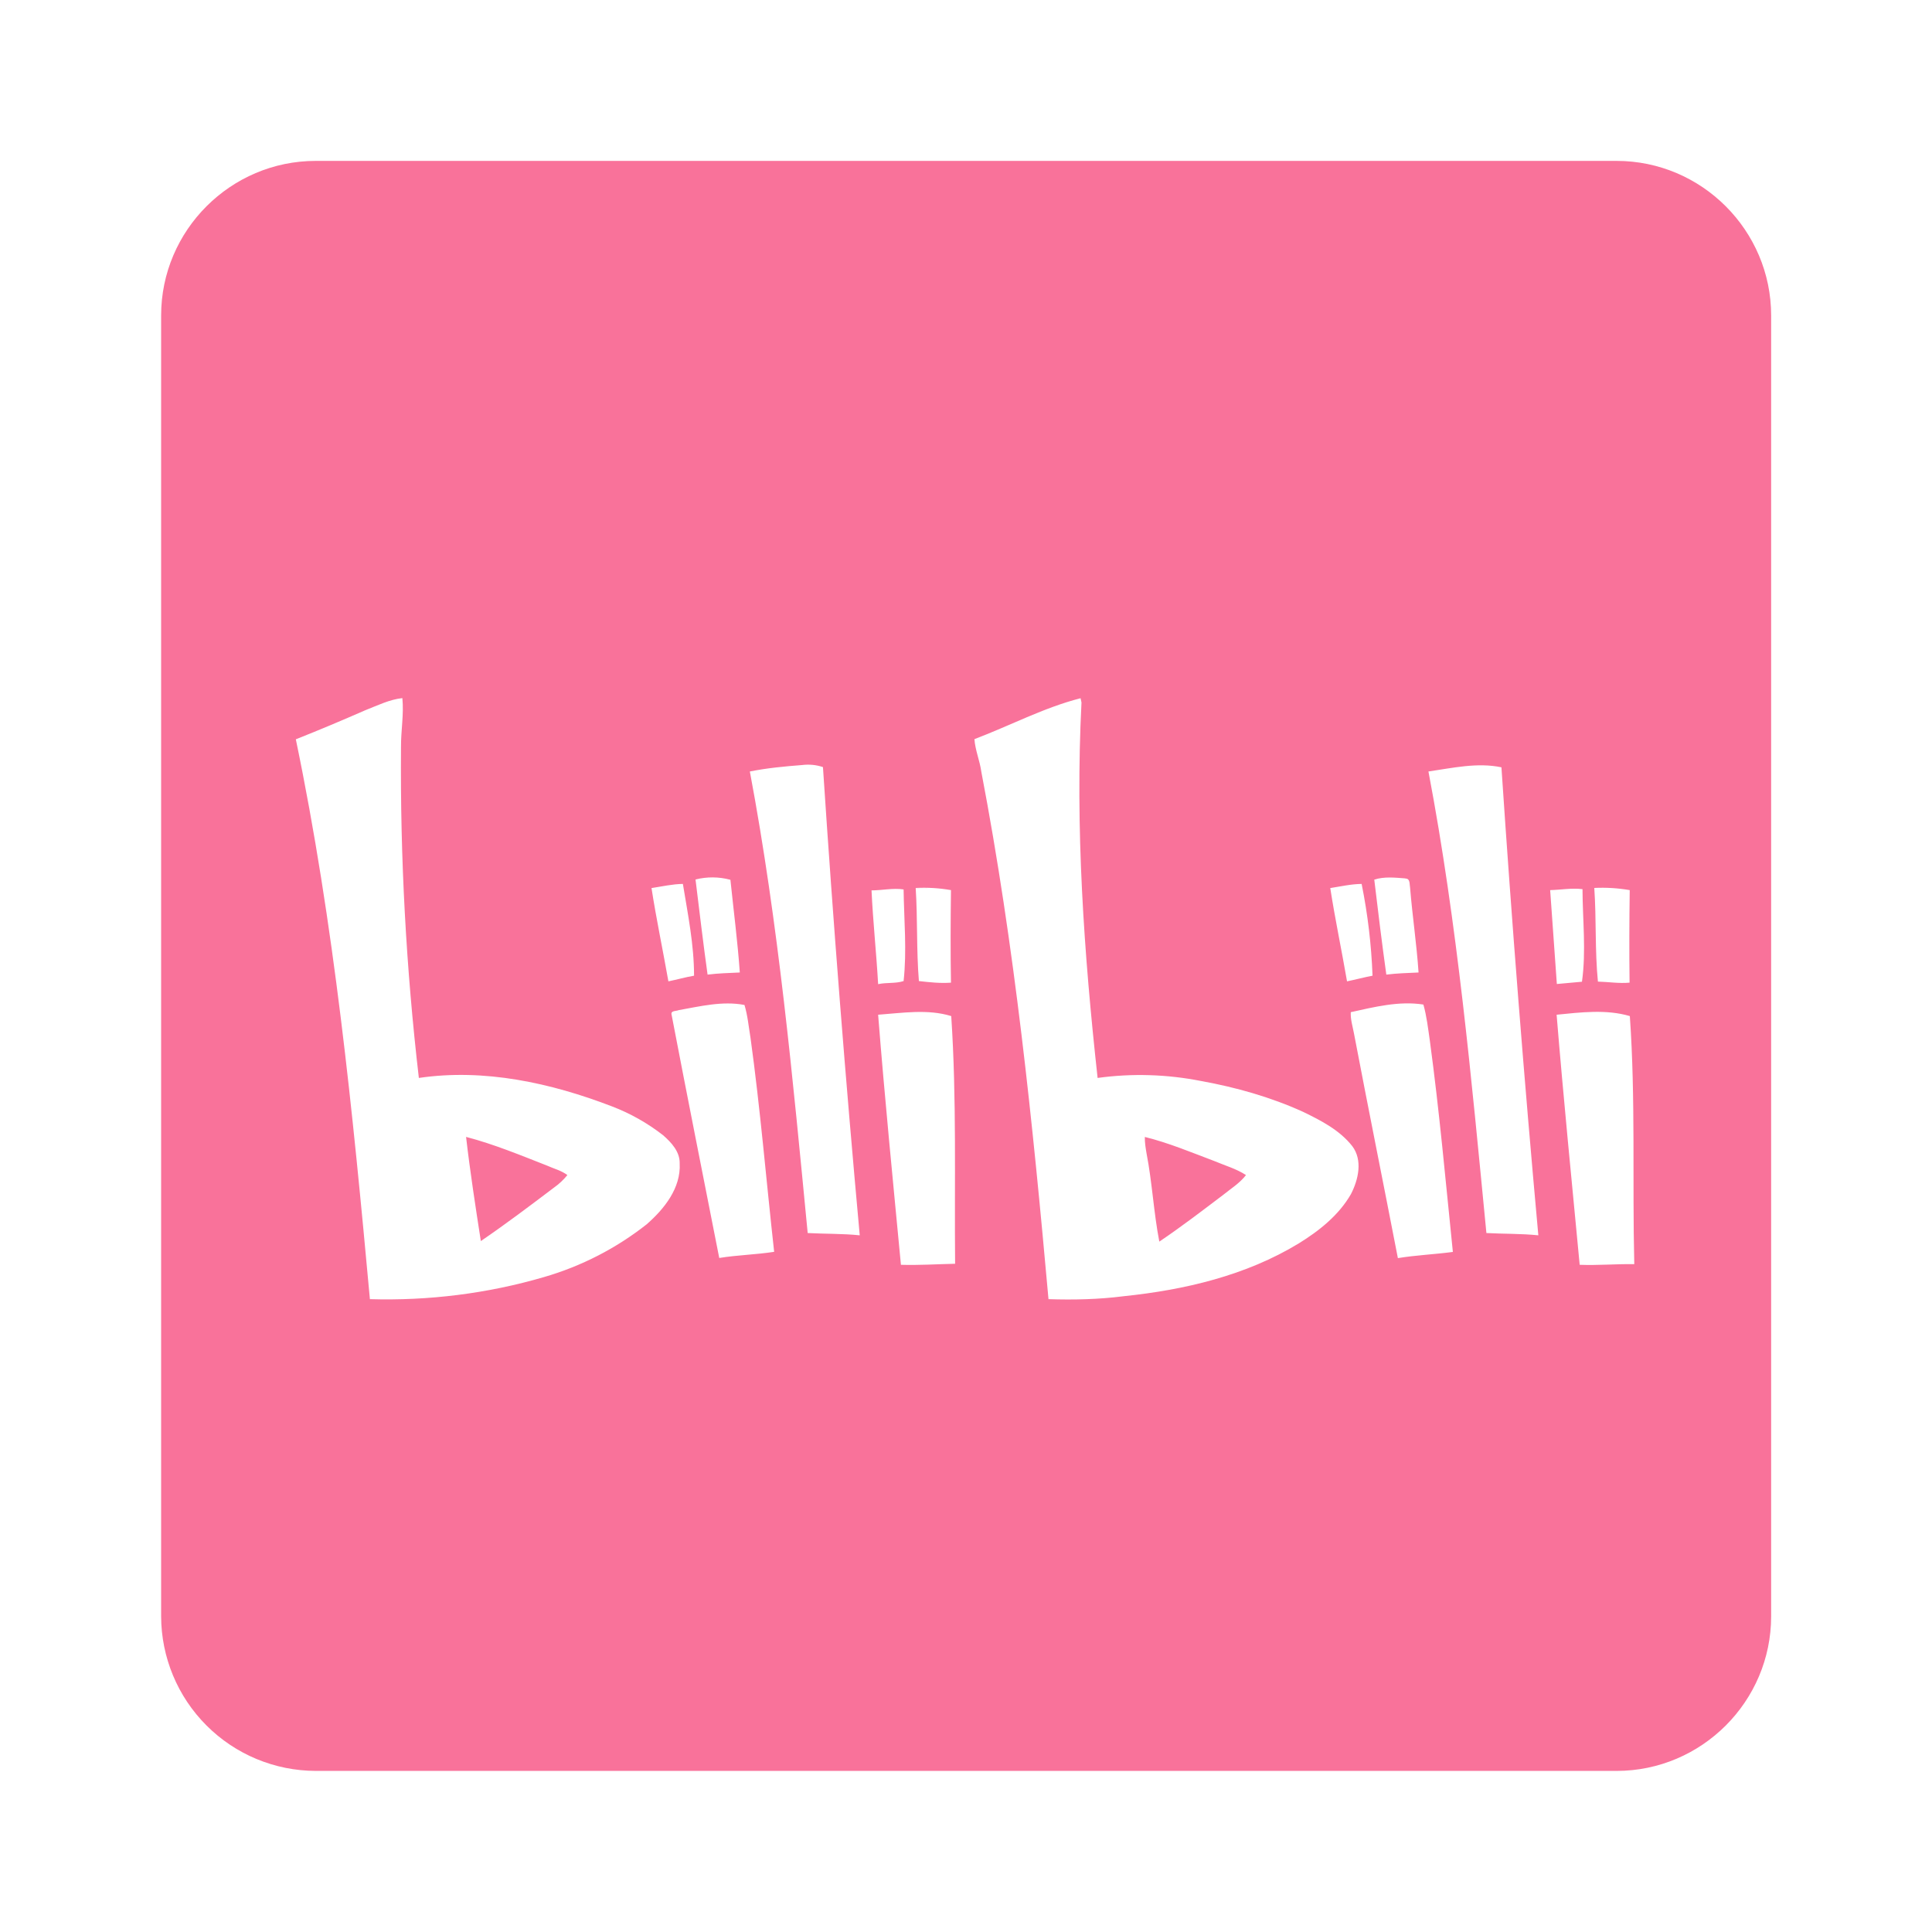 <svg width="50" height="50" viewBox="0 0 50 50" fill="none" xmlns="http://www.w3.org/2000/svg">
<path d="M41.837 4.164C44.038 4.164 45.837 5.963 45.837 8.164V41.831C45.837 44.032 44.038 45.831 41.837 45.831H8.17C7.11 45.828 6.094 45.406 5.345 44.656C4.595 43.907 4.173 42.891 4.17 41.831V8.164C4.17 5.963 5.969 4.164 8.17 4.164H41.837ZM27.965 18.07C27.014 18.313 26.135 18.782 25.218 19.129C25.239 19.418 25.357 19.685 25.396 19.97C26.26 24.483 26.726 29.056 27.135 33.622C27.785 33.643 28.434 33.629 29.08 33.546C30.656 33.383 32.246 33.011 33.614 32.178C34.142 31.852 34.649 31.449 34.962 30.904C35.156 30.529 35.271 30.025 34.996 29.661C34.67 29.247 34.191 29.001 33.725 28.775C32.885 28.393 31.989 28.14 31.087 27.977C30.204 27.802 29.298 27.774 28.406 27.897C28.052 24.674 27.823 21.424 27.989 18.181L27.965 18.07ZM10.413 18.067C10.08 18.102 9.771 18.258 9.458 18.379C8.861 18.64 8.264 18.893 7.656 19.133C8.649 23.907 9.128 28.775 9.573 33.622C11.09 33.667 12.621 33.477 14.08 33.05C15.045 32.77 15.947 32.307 16.736 31.685C17.191 31.286 17.625 30.747 17.59 30.108C17.597 29.806 17.375 29.567 17.16 29.379C16.758 29.066 16.312 28.814 15.837 28.633C14.257 28.025 12.531 27.647 10.84 27.897C10.509 25.054 10.355 22.193 10.378 19.331C10.375 18.911 10.455 18.483 10.413 18.067ZM24.618 26.296C24.007 26.108 23.351 26.216 22.726 26.261C22.896 28.421 23.111 30.577 23.316 32.733C23.785 32.747 24.253 32.716 24.718 32.706C24.698 30.57 24.76 28.428 24.618 26.299V26.296ZM42.18 26.296C41.569 26.116 40.91 26.199 40.285 26.261C40.462 28.418 40.677 30.577 40.882 32.733C41.354 32.751 41.819 32.709 42.295 32.716C42.243 30.577 42.33 28.431 42.18 26.296ZM19.264 26.008C18.701 25.9 18.121 26.043 17.562 26.143C17.503 26.171 17.364 26.15 17.378 26.247C17.781 28.352 18.201 30.456 18.614 32.556C19.083 32.48 19.566 32.47 20.035 32.397C19.83 30.549 19.677 28.699 19.423 26.858C19.375 26.574 19.351 26.286 19.267 26.008H19.264ZM36.833 25.997C36.208 25.9 35.569 26.06 34.958 26.195C34.948 26.383 35.007 26.563 35.041 26.747C35.41 28.685 35.802 30.622 36.177 32.56C36.649 32.483 37.128 32.463 37.6 32.4C37.413 30.574 37.25 28.744 37.003 26.924C36.958 26.616 36.923 26.299 36.837 25.997H36.833ZM29.628 29.424C30.246 29.577 30.833 29.824 31.43 30.049C31.701 30.164 31.996 30.247 32.246 30.411C32.083 30.622 31.851 30.765 31.646 30.931C31.104 31.341 30.566 31.754 30.003 32.133C29.857 31.379 29.819 30.605 29.673 29.852C29.649 29.713 29.625 29.567 29.628 29.424ZM12.066 29.424C12.784 29.612 13.472 29.897 14.163 30.168C14.337 30.247 14.528 30.293 14.684 30.411C14.584 30.533 14.469 30.642 14.34 30.733C13.715 31.206 13.09 31.678 12.444 32.119C12.305 31.223 12.166 30.324 12.062 29.424H12.066ZM20.76 19.799C20.309 19.834 19.854 19.876 19.406 19.966C20.149 23.914 20.517 27.921 20.903 31.911C21.354 31.935 21.802 31.924 22.25 31.97C21.881 27.934 21.564 23.895 21.298 19.852C21.125 19.794 20.941 19.776 20.76 19.799ZM38.857 19.858C38.236 19.727 37.587 19.876 36.968 19.966C37.718 23.911 38.08 27.921 38.468 31.911C38.916 31.935 39.364 31.924 39.812 31.97C39.445 27.937 39.127 23.899 38.857 19.858ZM23.382 23.018C23.111 22.977 22.83 23.043 22.555 23.043C22.593 23.852 22.68 24.657 22.726 25.47C22.944 25.421 23.173 25.459 23.385 25.39C23.472 24.602 23.396 23.81 23.385 23.022L23.382 23.018ZM40.955 23.011C40.677 22.977 40.396 23.029 40.118 23.036L40.291 25.466L40.941 25.407C41.052 24.616 40.958 23.81 40.955 23.011ZM24.156 22.983H23.698C23.75 23.782 23.715 24.588 23.781 25.39C24.059 25.421 24.333 25.452 24.611 25.431C24.597 24.633 24.601 23.834 24.611 23.036C24.309 22.983 24.003 22.965 23.698 22.98L24.156 22.983ZM41.26 22.98C41.316 23.786 41.274 24.598 41.354 25.404C41.628 25.411 41.903 25.456 42.173 25.431C42.163 24.633 42.166 23.834 42.177 23.036C41.874 22.984 41.567 22.965 41.26 22.98ZM17.673 22.876C17.403 22.879 17.132 22.942 16.861 22.983C16.986 23.789 17.156 24.591 17.298 25.397C17.521 25.352 17.739 25.289 17.962 25.251C17.962 24.452 17.802 23.661 17.673 22.876ZM35.239 22.876C34.962 22.879 34.694 22.942 34.427 22.983C34.552 23.789 34.722 24.591 34.861 25.397C35.083 25.352 35.298 25.293 35.521 25.251C35.491 24.453 35.397 23.659 35.239 22.876ZM18.899 22.768C18.605 22.689 18.295 22.687 18 22.761C18.101 23.584 18.198 24.404 18.312 25.223C18.59 25.188 18.868 25.181 19.146 25.168C19.09 24.369 18.986 23.57 18.903 22.768H18.899ZM36.371 22.733C36.107 22.713 35.823 22.681 35.566 22.765C35.663 23.584 35.764 24.404 35.878 25.223C36.156 25.188 36.434 25.181 36.712 25.168C36.663 24.435 36.552 23.706 36.493 22.973C36.475 22.886 36.5 22.733 36.371 22.737V22.733Z" fill="#F9729A"/>
</svg>
